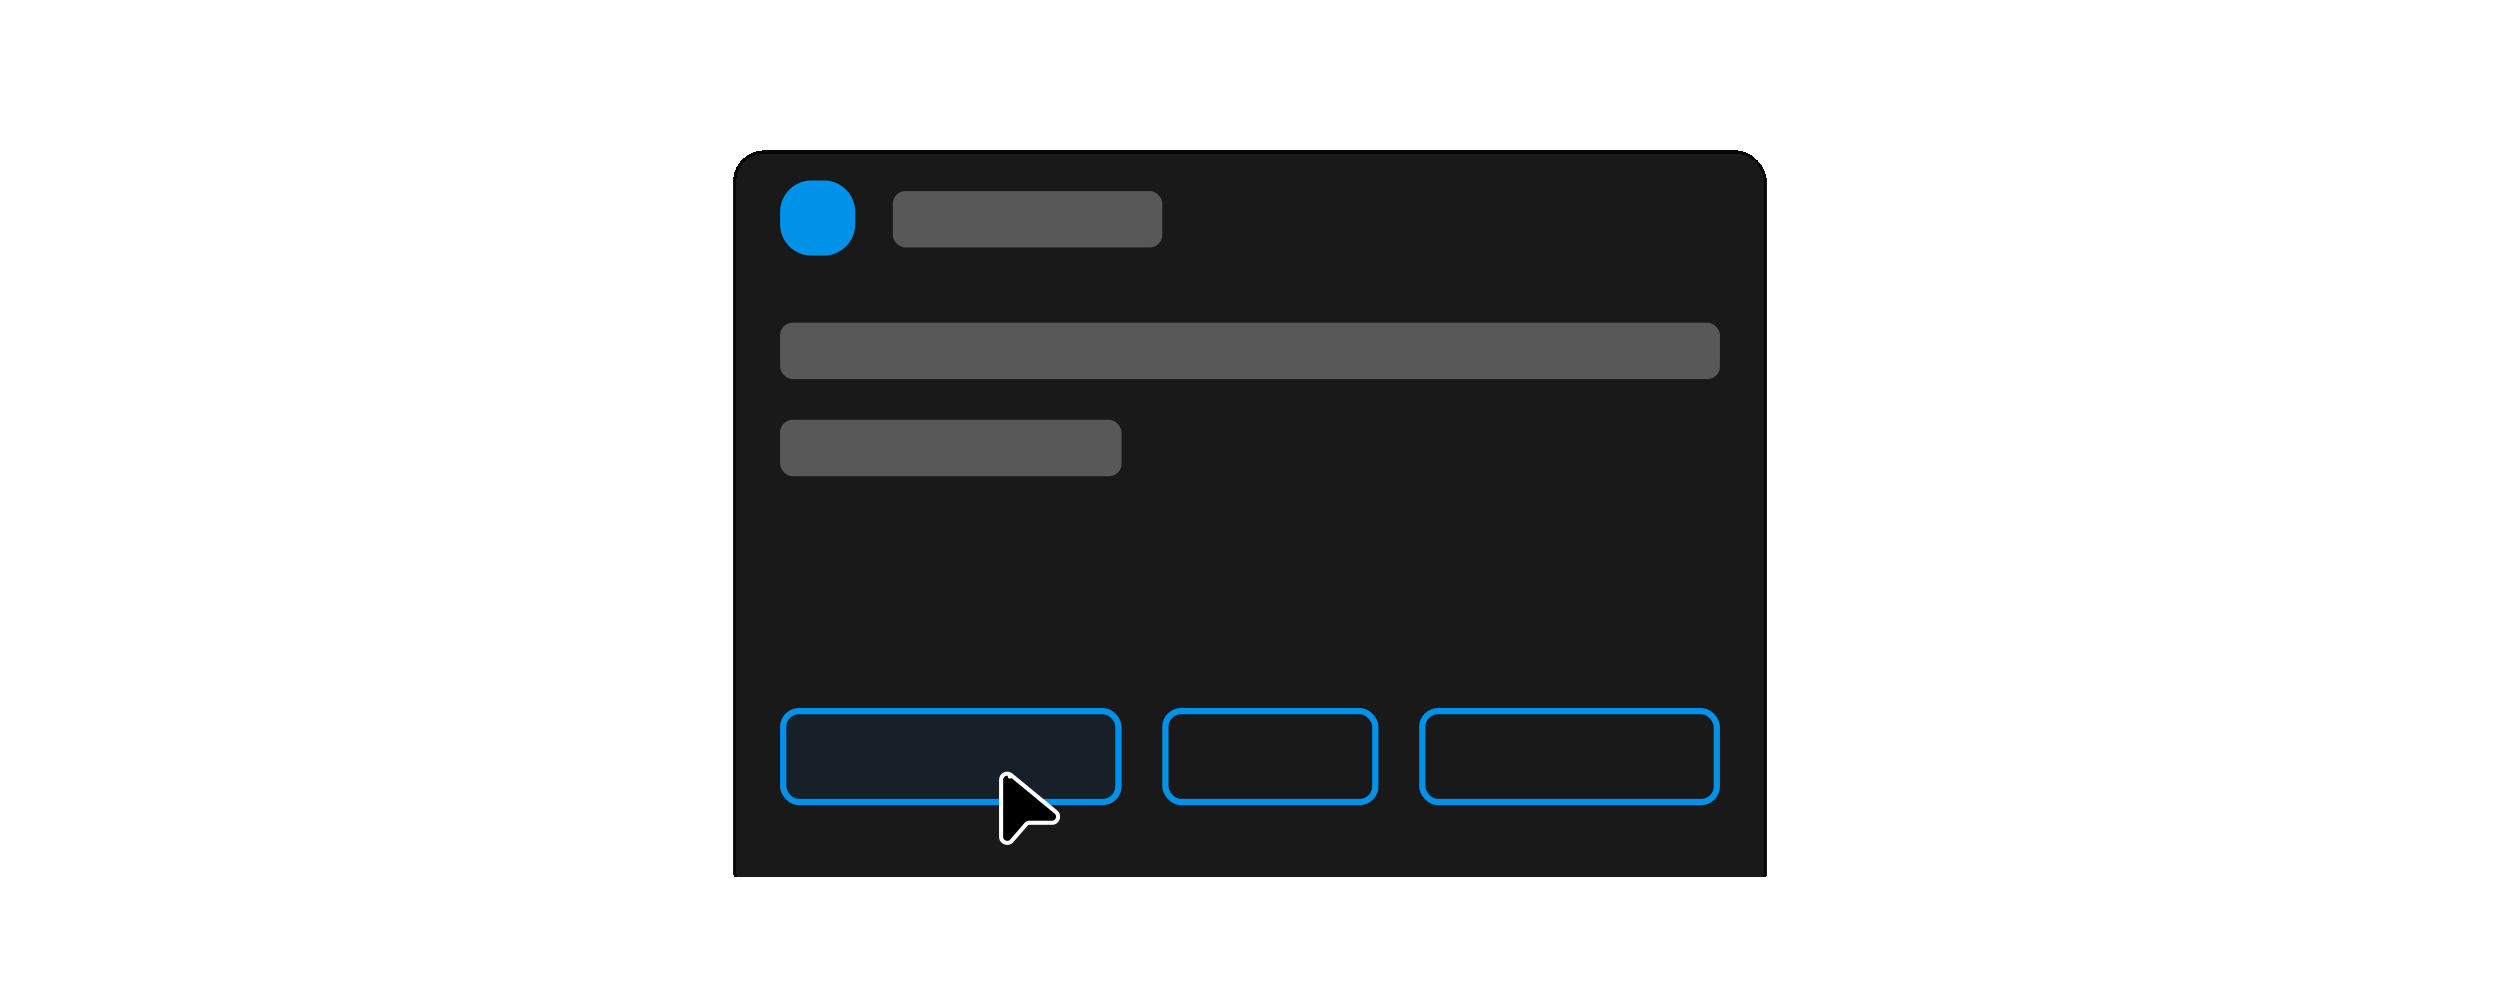 <svg viewBox="0 0 798 320" fill="none" xmlns="http://www.w3.org/2000/svg">
<g clip-path="url(#clip0_643_6949)">
<g filter="url(#filter0_d_643_6949)">
<rect x="234" y="40" width="330" height="240" rx="10" fill="black" fill-opacity="0.9" shape-rendering="crispEdges"/>
<rect x="234.5" y="40.5" width="329" height="239" rx="9.5" stroke="#070707" shape-rendering="crispEdges"/>
</g>
<rect x="249" y="103" width="300" height="18" rx="4" fill="#585858"/>
<rect x="285" y="61" width="86" height="18" rx="4" fill="#585858"/>
<rect x="249" y="134" width="109" height="18" rx="4" fill="#585858"/>
<rect x="250" y="227" width="107" height="29" rx="5" fill="#005FB8" fill-opacity="0.1" stroke="#0091E9" stroke-width="2"/>
<rect x="454" y="227" width="94" height="29" rx="5" stroke="#0091E9" stroke-width="2"/>
<rect x="372" y="227" width="67" height="29" rx="5" stroke="#0091E9" stroke-width="2"/>
<g filter="url(#filter1_dii_643_6949)">
<path d="M273 68.046C273 62.498 268.502 58 262.953 58H259.047C253.498 58 249 62.498 249 68.046V71.954C249 77.502 253.498 82 259.047 82H262.954C268.502 82 273 77.502 273 71.954V68.046Z" fill="#0091E9"/>
</g>
<g filter="url(#filter2_dd_643_6949)">
<path d="M322.325 246.899C321.477 246.201 320.2 246.804 320.2 247.902V266.101C320.2 267.305 321.694 267.862 322.482 266.952L327.06 261.657C327.43 261.229 327.968 260.983 328.533 260.983L335.798 260.983C337.017 260.983 337.565 259.455 336.624 258.68L322.325 246.899Z" fill="black"/>
<path d="M322.738 246.397C321.466 245.349 319.55 246.255 319.55 247.902V266.101C319.55 267.906 321.792 268.743 322.973 267.377L327.551 262.082C327.798 261.797 328.156 261.633 328.533 261.633L335.798 261.633C337.628 261.633 338.448 259.34 337.037 258.178L322.738 246.397L322.325 246.899L322.738 246.397Z" stroke="white" stroke-width="1.3" stroke-linecap="round" stroke-linejoin="round"/>
</g>
</g>
<defs>
<filter id="filter0_d_643_6949" x="218" y="32" width="362" height="272" filterUnits="userSpaceOnUse" color-interpolation-filters="sRGB">
<feFlood flood-opacity="0" result="BackgroundImageFix"/>
<feColorMatrix in="SourceAlpha" type="matrix" values="0 0 0 0 0 0 0 0 0 0 0 0 0 0 0 0 0 0 127 0" result="hardAlpha"/>
<feOffset dy="8"/>
<feGaussianBlur stdDeviation="8"/>
<feComposite in2="hardAlpha" operator="out"/>
<feColorMatrix type="matrix" values="0 0 0 0 0 0 0 0 0 0 0 0 0 0 0 0 0 0 0.26 0"/>
<feBlend mode="normal" in2="BackgroundImageFix" result="effect1_dropShadow_643_6949"/>
<feBlend mode="normal" in="SourceGraphic" in2="effect1_dropShadow_643_6949" result="shape"/>
</filter>
<filter id="filter1_dii_643_6949" x="248.648" y="55.959" width="24.704" height="27.401" filterUnits="userSpaceOnUse" color-interpolation-filters="sRGB">
<feFlood flood-opacity="0" result="BackgroundImageFix"/>
<feColorMatrix in="SourceAlpha" type="matrix" values="0 0 0 0 0 0 0 0 0 0 0 0 0 0 0 0 0 0 127 0" result="hardAlpha"/>
<feOffset dy="0.276"/>
<feGaussianBlur stdDeviation="0.176"/>
<feComposite in2="hardAlpha" operator="out"/>
<feColorMatrix type="matrix" values="0 0 0 0 0 0 0 0 0 0 0 0 0 0 0 0 0 0 0.25 0"/>
<feBlend mode="normal" in2="BackgroundImageFix" result="effect1_dropShadow_643_6949"/>
<feBlend mode="normal" in="SourceGraphic" in2="effect1_dropShadow_643_6949" result="shape"/>
<feColorMatrix in="SourceAlpha" type="matrix" values="0 0 0 0 0 0 0 0 0 0 0 0 0 0 0 0 0 0 127 0" result="hardAlpha"/>
<feOffset dy="-2.041"/>
<feGaussianBlur stdDeviation="1.134"/>
<feComposite in2="hardAlpha" operator="arithmetic" k2="-1" k3="1"/>
<feColorMatrix type="matrix" values="0 0 0 0 0 0 0 0 0 0 0 0 0 0 0 0 0 0 0.15 0"/>
<feBlend mode="normal" in2="shape" result="effect2_innerShadow_643_6949"/>
<feColorMatrix in="SourceAlpha" type="matrix" values="0 0 0 0 0 0 0 0 0 0 0 0 0 0 0 0 0 0 127 0" result="hardAlpha"/>
<feOffset dy="1.36"/>
<feGaussianBlur stdDeviation="0.907"/>
<feComposite in2="hardAlpha" operator="arithmetic" k2="-1" k3="1"/>
<feColorMatrix type="matrix" values="0 0 0 0 1 0 0 0 0 1 0 0 0 0 1 0 0 0 0.25 0"/>
<feBlend mode="normal" in2="effect2_innerShadow_643_6949" result="effect3_innerShadow_643_6949"/>
</filter>
<filter id="filter2_dd_643_6949" x="316.9" y="243.297" width="23.502" height="28.409" filterUnits="userSpaceOnUse" color-interpolation-filters="sRGB">
<feFlood flood-opacity="0" result="BackgroundImageFix"/>
<feColorMatrix in="SourceAlpha" type="matrix" values="0 0 0 0 0 0 0 0 0 0 0 0 0 0 0 0 0 0 127 0" result="hardAlpha"/>
<feOffset/>
<feGaussianBlur stdDeviation="1"/>
<feColorMatrix type="matrix" values="0 0 0 0 0 0 0 0 0 0 0 0 0 0 0 0 0 0 0.12 0"/>
<feBlend mode="normal" in2="BackgroundImageFix" result="effect1_dropShadow_643_6949"/>
<feColorMatrix in="SourceAlpha" type="matrix" values="0 0 0 0 0 0 0 0 0 0 0 0 0 0 0 0 0 0 127 0" result="hardAlpha"/>
<feOffset dy="1"/>
<feGaussianBlur stdDeviation="1"/>
<feColorMatrix type="matrix" values="0 0 0 0 0 0 0 0 0 0 0 0 0 0 0 0 0 0 0.14 0"/>
<feBlend mode="normal" in2="effect1_dropShadow_643_6949" result="effect2_dropShadow_643_6949"/>
<feBlend mode="normal" in="SourceGraphic" in2="effect2_dropShadow_643_6949" result="shape"/>
</filter>
<clipPath id="clip0_643_6949">
<rect width="330" height="240" fill="white" transform="translate(234 40)"/>
</clipPath>
</defs>
</svg>
